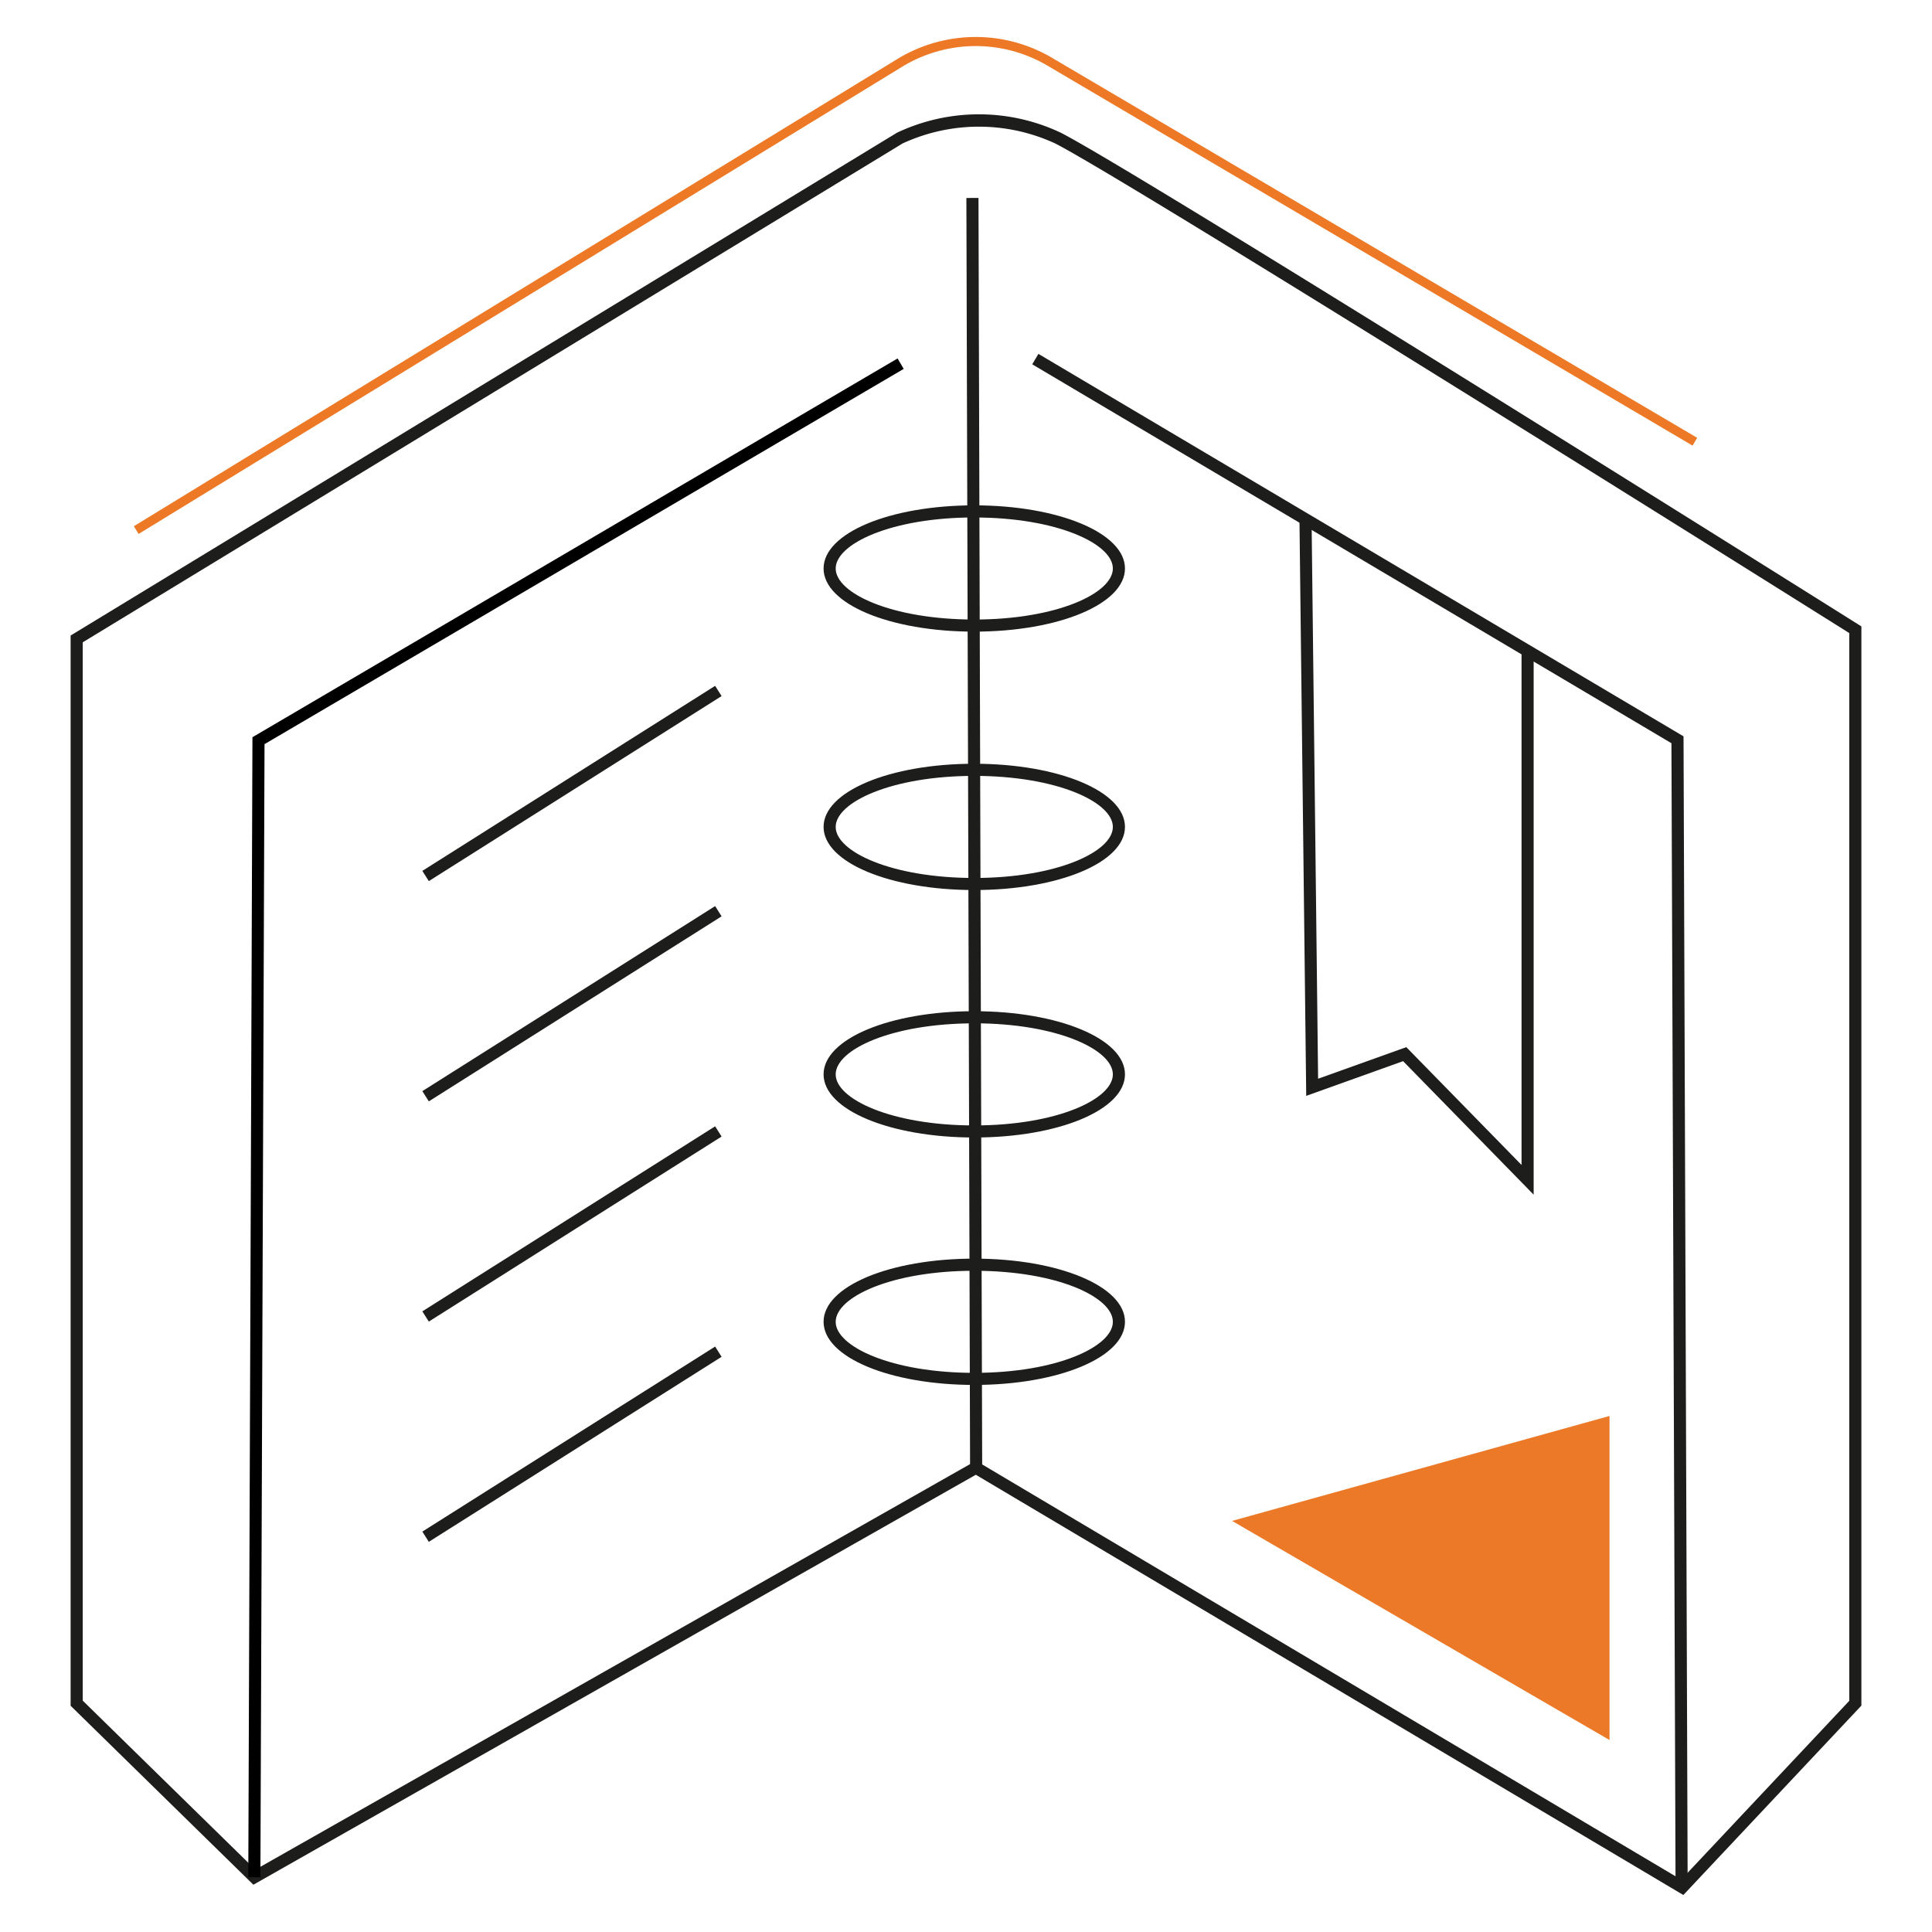 <?xml version="1.0" encoding="UTF-8"?> <svg xmlns="http://www.w3.org/2000/svg" id="Layer_2" data-name="Layer 2" width="60" height="60" viewBox="0 0 60 60"><defs><style>.cls-1{fill:#1d1d1b;}.cls-2{fill:#ec7927;}.cls-3{fill:#ed7926;}</style></defs><title>product_manuals__icon</title><path class="cls-1" d="M52.278,58.851,30.305,45.8,7.869,58.532l-5.676-5.558V19.737L27.856,4.122a5.948,5.948,0,0,1,5.089,0C35.383,5.37,56.808,18.826,57.719,19.398l.088.055V52.969ZM30.31,45.365,52.21,58.374l5.221-5.554V19.661C55.895,18.696,35.119,5.657,32.774,4.457a5.648,5.648,0,0,0-4.741-.003L2.569,19.948v32.867l5.361,5.249Z"></path><polygon points="8.087 58.299 7.711 58.298 7.84 22.895 27.875 11.132 28.065 11.456 8.215 23.11 8.087 58.299"></polygon><polygon class="cls-1" points="52.036 58.613 51.908 23.081 32.057 11.314 32.249 10.99 52.283 22.867 52.284 22.973 52.412 58.612 52.036 58.613"></polygon><polygon class="cls-1" points="47.629 37.101 43.574 32.955 40.566 34.033 40.356 16.128 40.732 16.124 40.935 33.501 43.674 32.52 47.253 36.179 47.253 20.214 47.629 20.214 47.629 37.101"></polygon><rect class="cls-1" x="12.385" y="24.144" width="10.756" height="0.376" transform="translate(-10.252 13.253) rotate(-32.293)"></rect><rect class="cls-1" x="12.385" y="30.984" width="10.756" height="0.376" transform="translate(-13.906 14.311) rotate(-32.293)"></rect><rect class="cls-1" x="12.385" y="37.823" width="10.756" height="0.376" transform="translate(-17.56 15.369) rotate(-32.293)"></rect><rect class="cls-1" x="12.385" y="44.663" width="10.756" height="0.376" transform="translate(-21.214 16.427) rotate(-32.293)"></rect><rect class="cls-1" x="30.069" y="6.148" width="0.376" height="39.342" transform="translate(-0.075 0.088) rotate(-0.167)"></rect><path class="cls-1" d="M30.257,19.616c-2.624,0-4.68-.861-4.68-1.961s2.056-1.961,4.68-1.961,4.68.861,4.68,1.961S32.882,19.616,30.257,19.616Zm0-3.546c-2.575,0-4.304.82-4.304,1.585s1.73,1.585,4.304,1.585,4.304-.82,4.304-1.585S32.832,16.071,30.257,16.071Z"></path><path class="cls-1" d="M30.257,27.641c-2.624,0-4.68-.861-4.68-1.961s2.056-1.961,4.68-1.961,4.68.861,4.68,1.961S32.882,27.641,30.257,27.641Zm0-3.545c-2.575,0-4.304.82-4.304,1.585s1.73,1.585,4.304,1.585,4.304-.819,4.304-1.585S32.832,24.096,30.257,24.096Z"></path><path class="cls-1" d="M30.257,35.326c-2.624,0-4.68-.861-4.68-1.961s2.056-1.961,4.68-1.961,4.68.861,4.68,1.961S32.882,35.326,30.257,35.326Zm0-3.545c-2.575,0-4.304.819-4.304,1.585s1.73,1.585,4.304,1.585,4.304-.819,4.304-1.585S32.832,31.78,30.257,31.78Z"></path><path class="cls-1" d="M30.257,43.01c-2.624,0-4.68-.861-4.68-1.961s2.056-1.961,4.68-1.961,4.68.861,4.68,1.961S32.882,43.01,30.257,43.01Zm0-3.545c-2.575,0-4.304.819-4.304,1.585s1.73,1.585,4.304,1.585,4.304-.819,4.304-1.585S32.832,39.465,30.257,39.465Z"></path><polygon class="cls-2" points="38.263 47.233 49.985 43.974 49.985 54.038 38.263 47.233"></polygon><path class="cls-3" d="M4.304,16.582l-.147-.24L27.861,1.837a4.667,4.667,0,0,1,4.813-.04L52.707,13.596l-.143.243L32.532,2.04a4.386,4.386,0,0,0-4.523.038Z"></path></svg> 